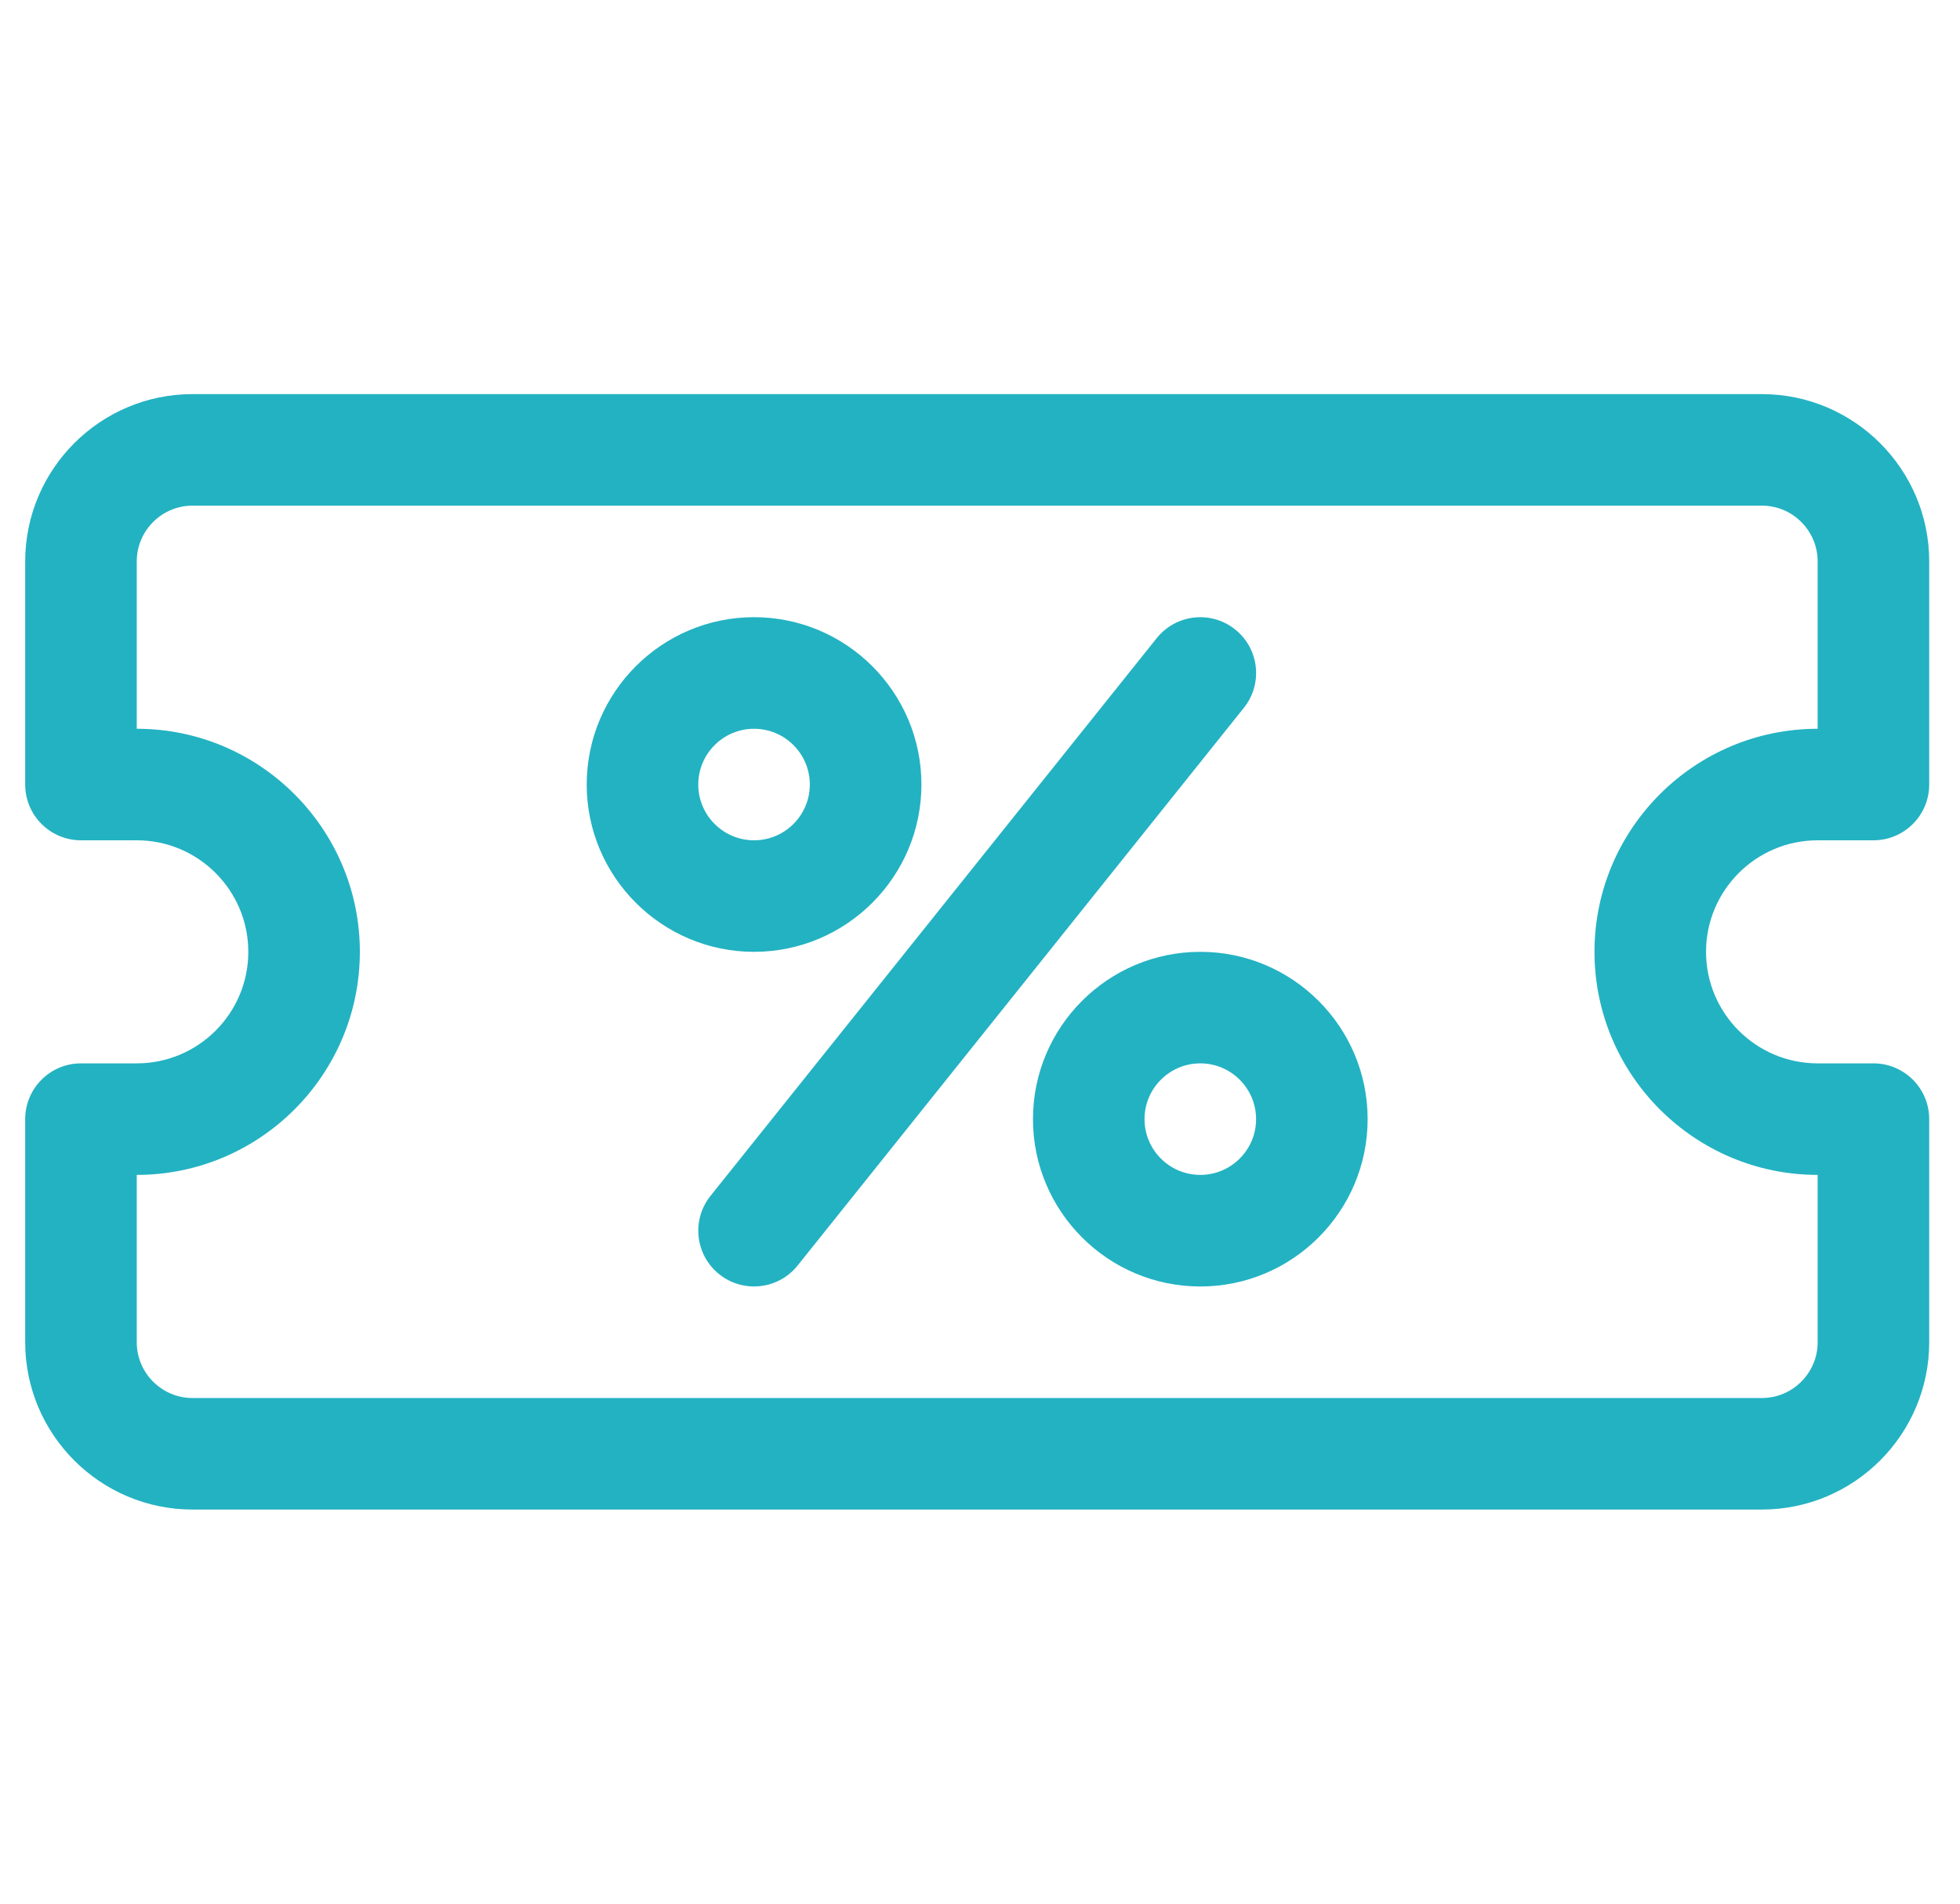 <svg xmlns="http://www.w3.org/2000/svg" width="35" height="34" viewBox="0 0 35 34" fill="none"><g clip-path="url(#clip0_2_102)"><path d="M31.462 7.039H3.438C1.79 7.039 0.45 8.38 0.45 10.027V14.012C0.45 14.562 0.896 15.008 1.446 15.008H2.442C3.541 15.008 4.434 15.902 4.434 17C4.434 18.099 3.541 18.992 2.442 18.992H1.446C0.896 18.992 0.45 19.438 0.45 19.988V23.973C0.45 25.62 1.79 26.961 3.438 26.961H31.462C33.109 26.961 34.45 25.62 34.45 23.973V19.988C34.45 19.438 34.004 18.992 33.454 18.992H32.458C31.359 18.992 30.465 18.099 30.465 17C30.465 15.902 31.359 15.008 32.458 15.008H33.454C34.004 15.008 34.45 14.562 34.45 14.012V10.027C34.45 8.38 33.109 7.039 31.462 7.039ZM32.458 13.016C30.261 13.016 28.473 14.803 28.473 17C28.473 19.197 30.261 20.984 32.458 20.984V23.973C32.458 24.522 32.011 24.969 31.462 24.969H3.438C2.889 24.969 2.442 24.522 2.442 23.973V20.984C4.639 20.984 6.426 19.197 6.426 17C6.426 14.803 4.639 13.016 2.442 13.016V10.027C2.442 9.478 2.889 9.031 3.438 9.031H31.462C32.011 9.031 32.458 9.478 32.458 10.027V13.016Z" fill="#23B2C2"></path><path d="M21.434 17C19.786 17 18.446 18.34 18.446 19.988C18.446 21.636 19.786 22.977 21.434 22.977C23.082 22.977 24.422 21.636 24.422 19.988C24.422 18.34 23.082 17 21.434 17ZM21.434 20.984C20.885 20.984 20.438 20.538 20.438 19.988C20.438 19.439 20.885 18.992 21.434 18.992C21.983 18.992 22.43 19.439 22.43 19.988C22.43 20.538 21.983 20.984 21.434 20.984Z" fill="#23B2C2"></path><path d="M16.454 14.012C16.454 12.364 15.113 11.023 13.465 11.023C11.818 11.023 10.477 12.364 10.477 14.012C10.477 15.659 11.818 17 13.465 17C15.113 17 16.454 15.659 16.454 14.012ZM12.469 14.012C12.469 13.463 12.916 13.016 13.465 13.016C14.015 13.016 14.461 13.463 14.461 14.012C14.461 14.561 14.015 15.008 13.465 15.008C12.916 15.008 12.469 14.561 12.469 14.012Z" fill="#23B2C2"></path><path d="M22.056 11.242C21.627 10.898 21 10.968 20.656 11.397L12.688 21.358C12.344 21.788 12.414 22.415 12.843 22.758C13.271 23.1 13.898 23.034 14.243 22.603L22.212 12.642C22.556 12.212 22.486 11.585 22.056 11.242Z" fill="#23B2C2"></path></g><defs><clipPath id="clip0_2_102"><rect width="34" height="34" fill="white" transform="translate(0.45)"></rect></clipPath></defs></svg>